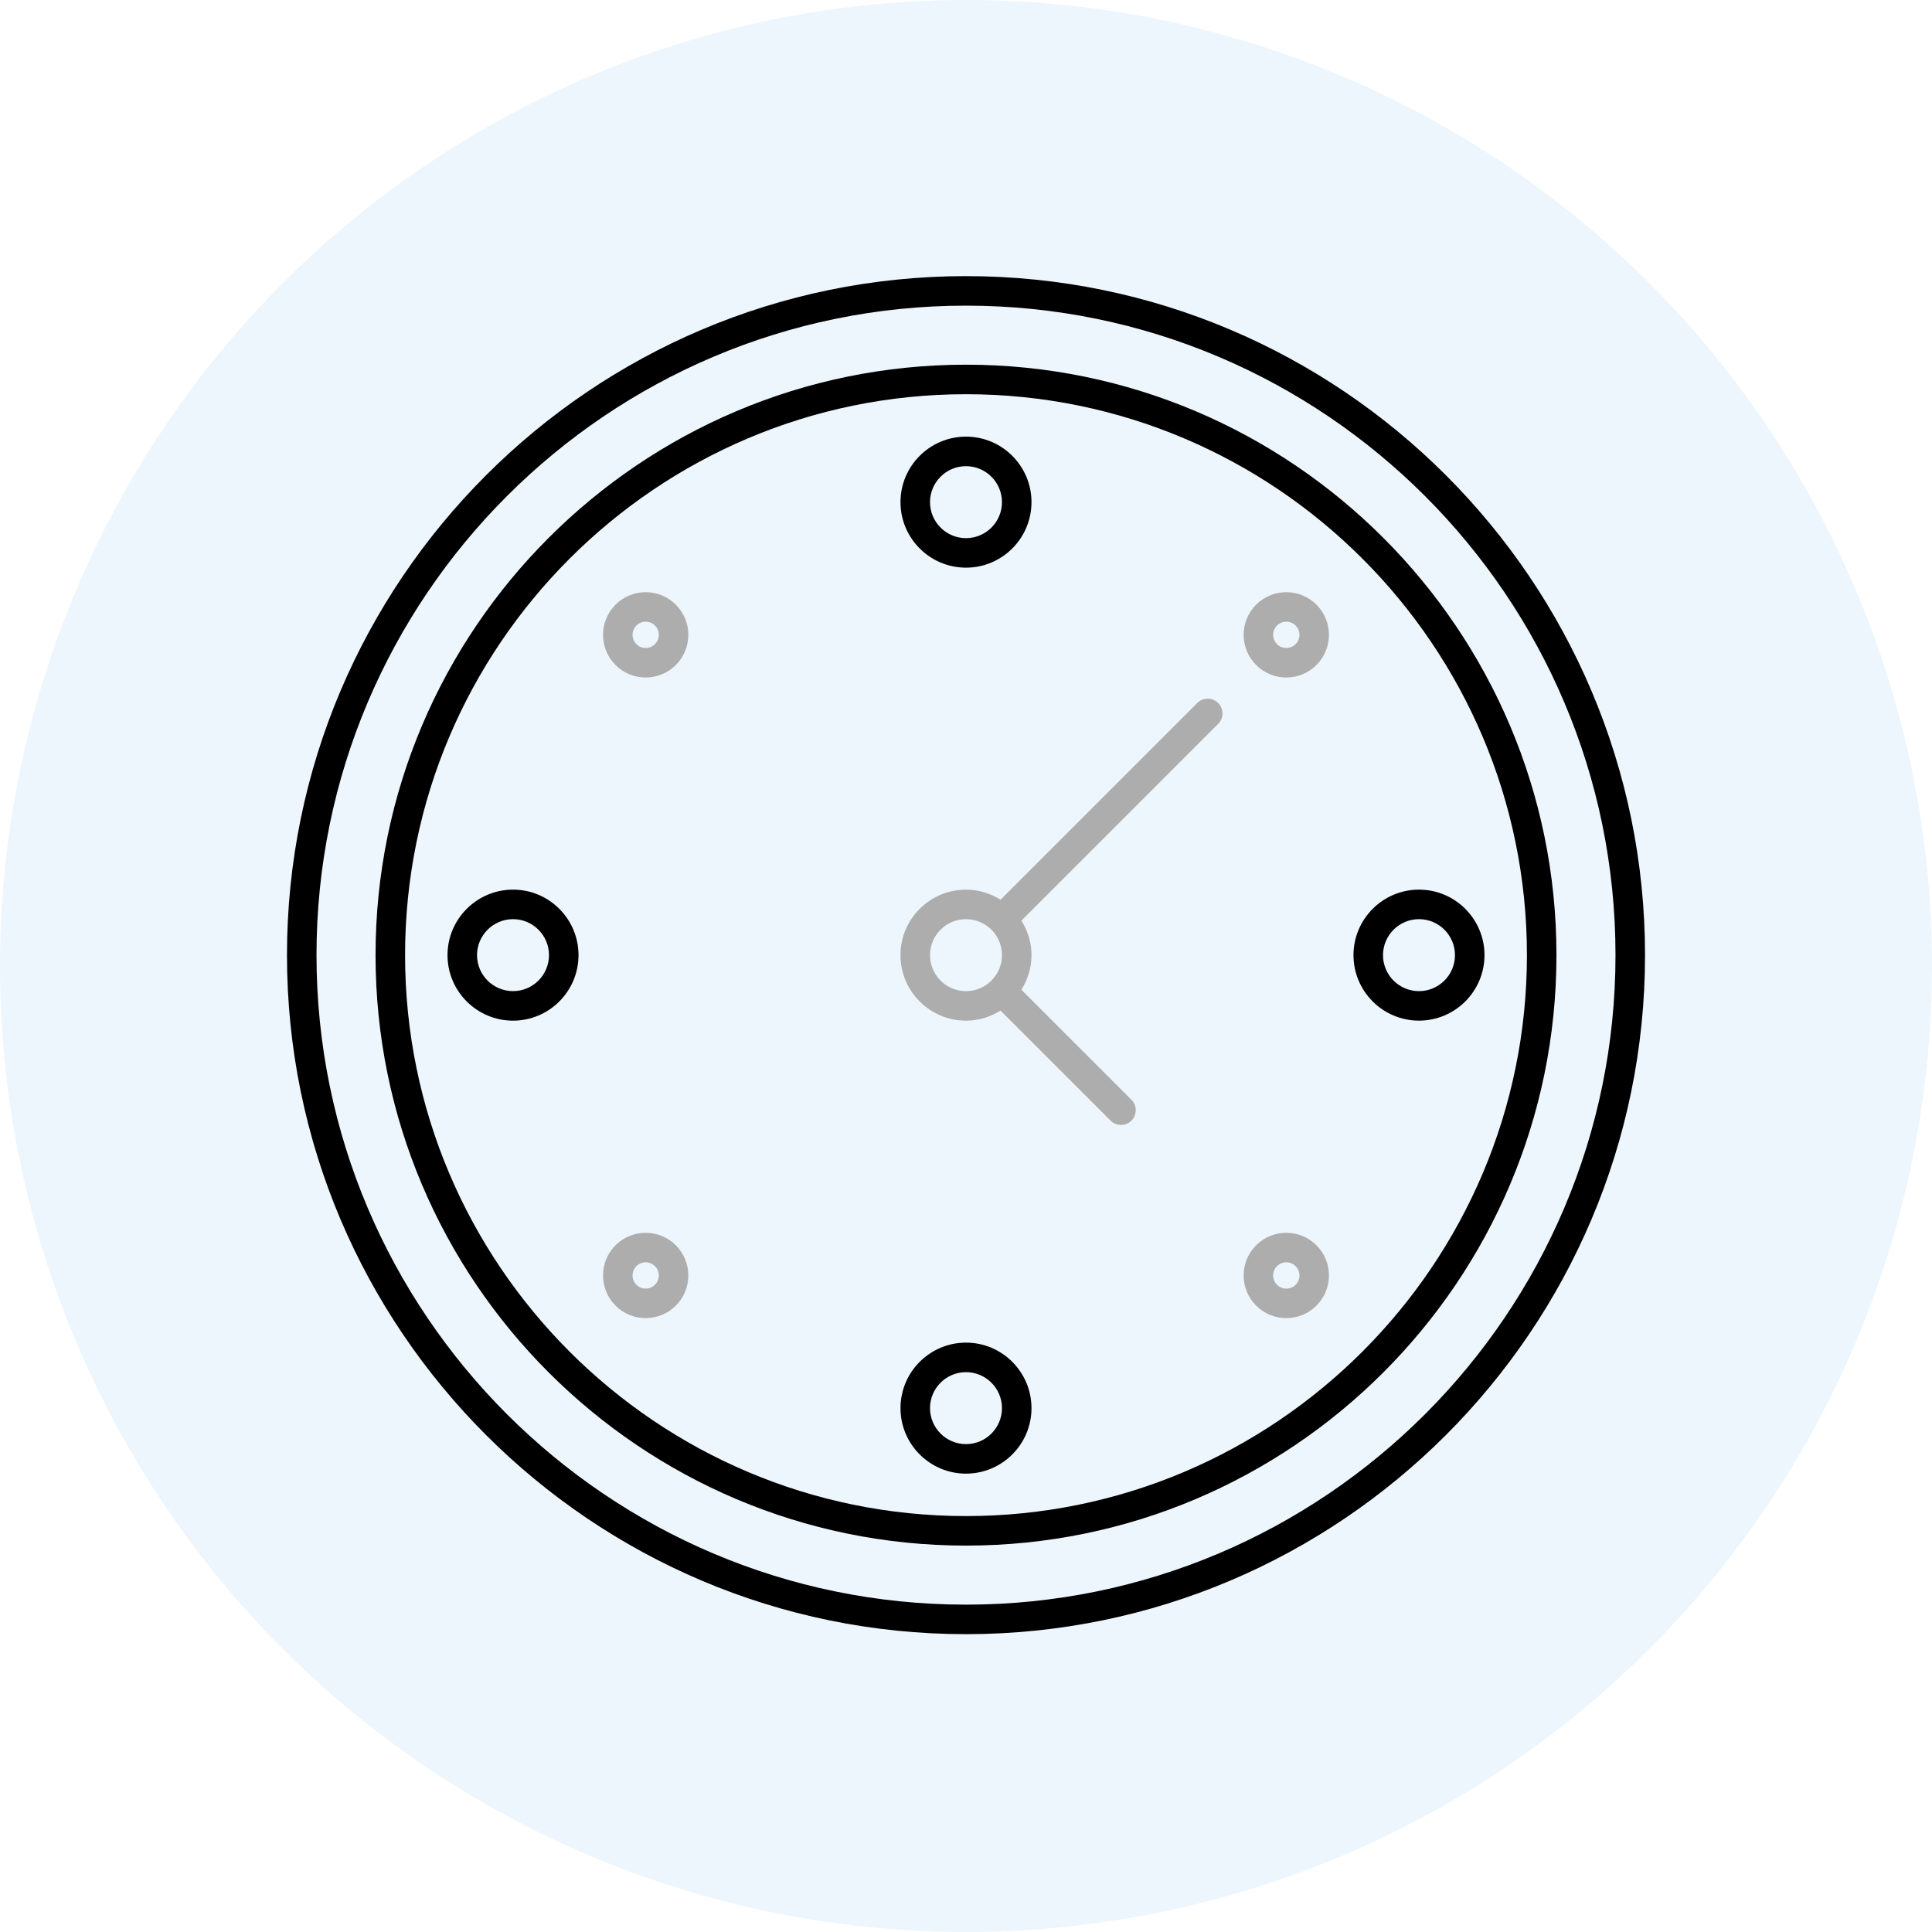 <svg width="89" height="89" viewBox="0 0 89 89" fill="none" xmlns="http://www.w3.org/2000/svg">
<circle cx="44.5" cy="44.5" r="44.5" fill="#48A9E7" fill-opacity="0.1"/>
<path d="M44.5 12.72C27.252 12.72 13.22 26.752 13.22 44C13.22 61.247 27.252 75.28 44.5 75.28C61.747 75.28 75.78 61.247 75.78 44C75.78 26.752 61.747 12.72 44.5 12.72ZM44.5 73.92C28.001 73.92 14.58 60.498 14.58 44C14.58 27.501 28.001 14.08 44.5 14.08C60.998 14.08 74.42 27.501 74.42 44C74.42 60.498 60.998 73.92 44.5 73.92Z" fill="black"/>
<path d="M44.5 16.8C29.502 16.8 17.3 29.002 17.3 44C17.3 58.998 29.502 71.2 44.5 71.2C59.497 71.2 71.7 58.998 71.7 44C71.7 29.002 59.497 16.8 44.5 16.8ZM44.5 69.84C30.251 69.84 18.66 58.248 18.66 44C18.66 29.752 30.252 18.16 44.5 18.16C58.748 18.16 70.34 29.752 70.34 44C70.34 58.248 58.748 69.84 44.5 69.84Z" fill="black"/>
<path d="M44.5 26.15C46.164 26.15 47.517 24.797 47.517 23.132C47.517 21.468 46.164 20.114 44.5 20.114C42.836 20.114 41.482 21.468 41.482 23.132C41.482 24.797 42.836 26.15 44.5 26.15ZM44.5 21.475C45.414 21.475 46.157 22.219 46.157 23.133C46.157 24.047 45.414 24.79 44.5 24.79C43.586 24.79 42.842 24.046 42.842 23.132C42.842 22.218 43.586 21.475 44.5 21.475Z" fill="black"/>
<path d="M57.865 27.855C57.098 28.621 57.098 29.868 57.865 30.635C58.248 31.018 58.751 31.21 59.255 31.21C59.758 31.21 60.261 31.019 60.644 30.635C61.411 29.868 61.411 28.621 60.644 27.855C59.878 27.088 58.631 27.088 57.865 27.855H57.865ZM59.684 29.673C59.447 29.91 59.064 29.91 58.827 29.673C58.59 29.436 58.59 29.053 58.827 28.816C58.945 28.698 59.1 28.639 59.255 28.639C59.411 28.639 59.565 28.698 59.684 28.816C59.92 29.053 59.92 29.437 59.684 29.673H59.684Z" fill="#ADADAD"/>
<path d="M65.367 47.017C67.031 47.017 68.385 45.664 68.385 44C68.385 42.335 67.031 40.982 65.367 40.982C63.703 40.982 62.35 42.335 62.35 44C62.35 45.664 63.703 47.017 65.367 47.017ZM65.367 42.342C66.281 42.342 67.025 43.086 67.025 44C67.025 44.914 66.281 45.658 65.367 45.658C64.453 45.658 63.71 44.914 63.71 44C63.71 43.087 64.454 42.342 65.367 42.342Z" fill="black"/>
<path d="M57.865 57.365C57.098 58.132 57.098 59.379 57.865 60.146C58.248 60.528 58.751 60.721 59.255 60.721C59.758 60.721 60.261 60.529 60.644 60.146C61.411 59.379 61.411 58.132 60.644 57.365C59.878 56.599 58.631 56.599 57.865 57.365H57.865ZM59.684 59.184C59.447 59.421 59.064 59.421 58.827 59.184C58.59 58.947 58.59 58.564 58.827 58.328C58.945 58.209 59.1 58.15 59.255 58.15C59.411 58.15 59.565 58.209 59.684 58.328C59.92 58.564 59.92 58.947 59.684 59.184H59.684Z" fill="#ADADAD"/>
<path d="M44.5 61.85C42.836 61.85 41.482 63.203 41.482 64.868C41.482 66.532 42.836 67.885 44.5 67.885C46.164 67.885 47.517 66.532 47.517 64.868C47.517 63.203 46.164 61.85 44.5 61.85ZM44.5 66.525C43.586 66.525 42.842 65.781 42.842 64.867C42.842 63.953 43.586 63.21 44.5 63.21C45.414 63.21 46.157 63.954 46.157 64.868C46.157 65.782 45.414 66.525 44.5 66.525Z" fill="black"/>
<path d="M28.354 57.365C27.588 58.132 27.588 59.379 28.354 60.146C28.737 60.528 29.241 60.721 29.744 60.721C30.247 60.721 30.75 60.529 31.134 60.146C31.9 59.379 31.9 58.132 31.134 57.365C30.368 56.599 29.121 56.599 28.354 57.365H28.354ZM30.172 59.184C29.936 59.421 29.552 59.421 29.316 59.184C29.08 58.947 29.08 58.564 29.316 58.328C29.434 58.209 29.589 58.15 29.744 58.15C29.899 58.15 30.054 58.209 30.172 58.328C30.409 58.564 30.409 58.947 30.172 59.184H30.172Z" fill="#ADADAD"/>
<path d="M23.633 40.982C21.969 40.982 20.615 42.336 20.615 44C20.615 45.665 21.969 47.018 23.633 47.018C25.296 47.018 26.65 45.665 26.65 44C26.65 42.336 25.297 40.982 23.633 40.982ZM23.633 45.657C22.718 45.657 21.975 44.914 21.975 44C21.975 43.086 22.718 42.342 23.633 42.342C24.547 42.342 25.29 43.086 25.29 44C25.29 44.914 24.547 45.657 23.633 45.657Z" fill="black"/>
<path d="M28.354 27.855C27.588 28.621 27.588 29.868 28.354 30.635C28.737 31.018 29.241 31.21 29.744 31.21C30.247 31.21 30.75 31.019 31.134 30.635C31.9 29.868 31.9 28.621 31.134 27.855C30.368 27.088 29.121 27.088 28.354 27.855H28.354ZM30.172 29.673C29.936 29.91 29.552 29.91 29.316 29.673C29.08 29.436 29.08 29.053 29.316 28.816C29.434 28.698 29.589 28.639 29.744 28.639C29.899 28.639 30.054 28.698 30.172 28.816C30.409 29.053 30.409 29.437 30.172 29.673H30.172Z" fill="#ADADAD"/>
<path d="M55.154 32.384L46.09 41.447C45.628 41.157 45.085 40.983 44.499 40.983C42.835 40.983 41.481 42.336 41.481 44.001C41.481 45.665 42.835 47.018 44.499 47.018C45.084 47.018 45.627 46.844 46.09 46.554L51.159 51.622C51.291 51.755 51.466 51.821 51.64 51.821C51.814 51.821 51.988 51.755 52.121 51.622C52.387 51.356 52.387 50.926 52.121 50.661L47.052 45.593C47.342 45.13 47.517 44.587 47.517 44.001C47.517 43.416 47.342 42.873 47.052 42.41L56.115 33.347C56.382 33.081 56.382 32.651 56.115 32.385C55.849 32.12 55.419 32.119 55.154 32.384L55.154 32.384ZM42.842 44C42.842 43.086 43.585 42.342 44.5 42.342C45.414 42.342 46.157 43.086 46.157 44C46.157 44.914 45.414 45.658 44.5 45.658C43.586 45.658 42.842 44.914 42.842 44Z" fill="#ADADAD"/>
</svg>

